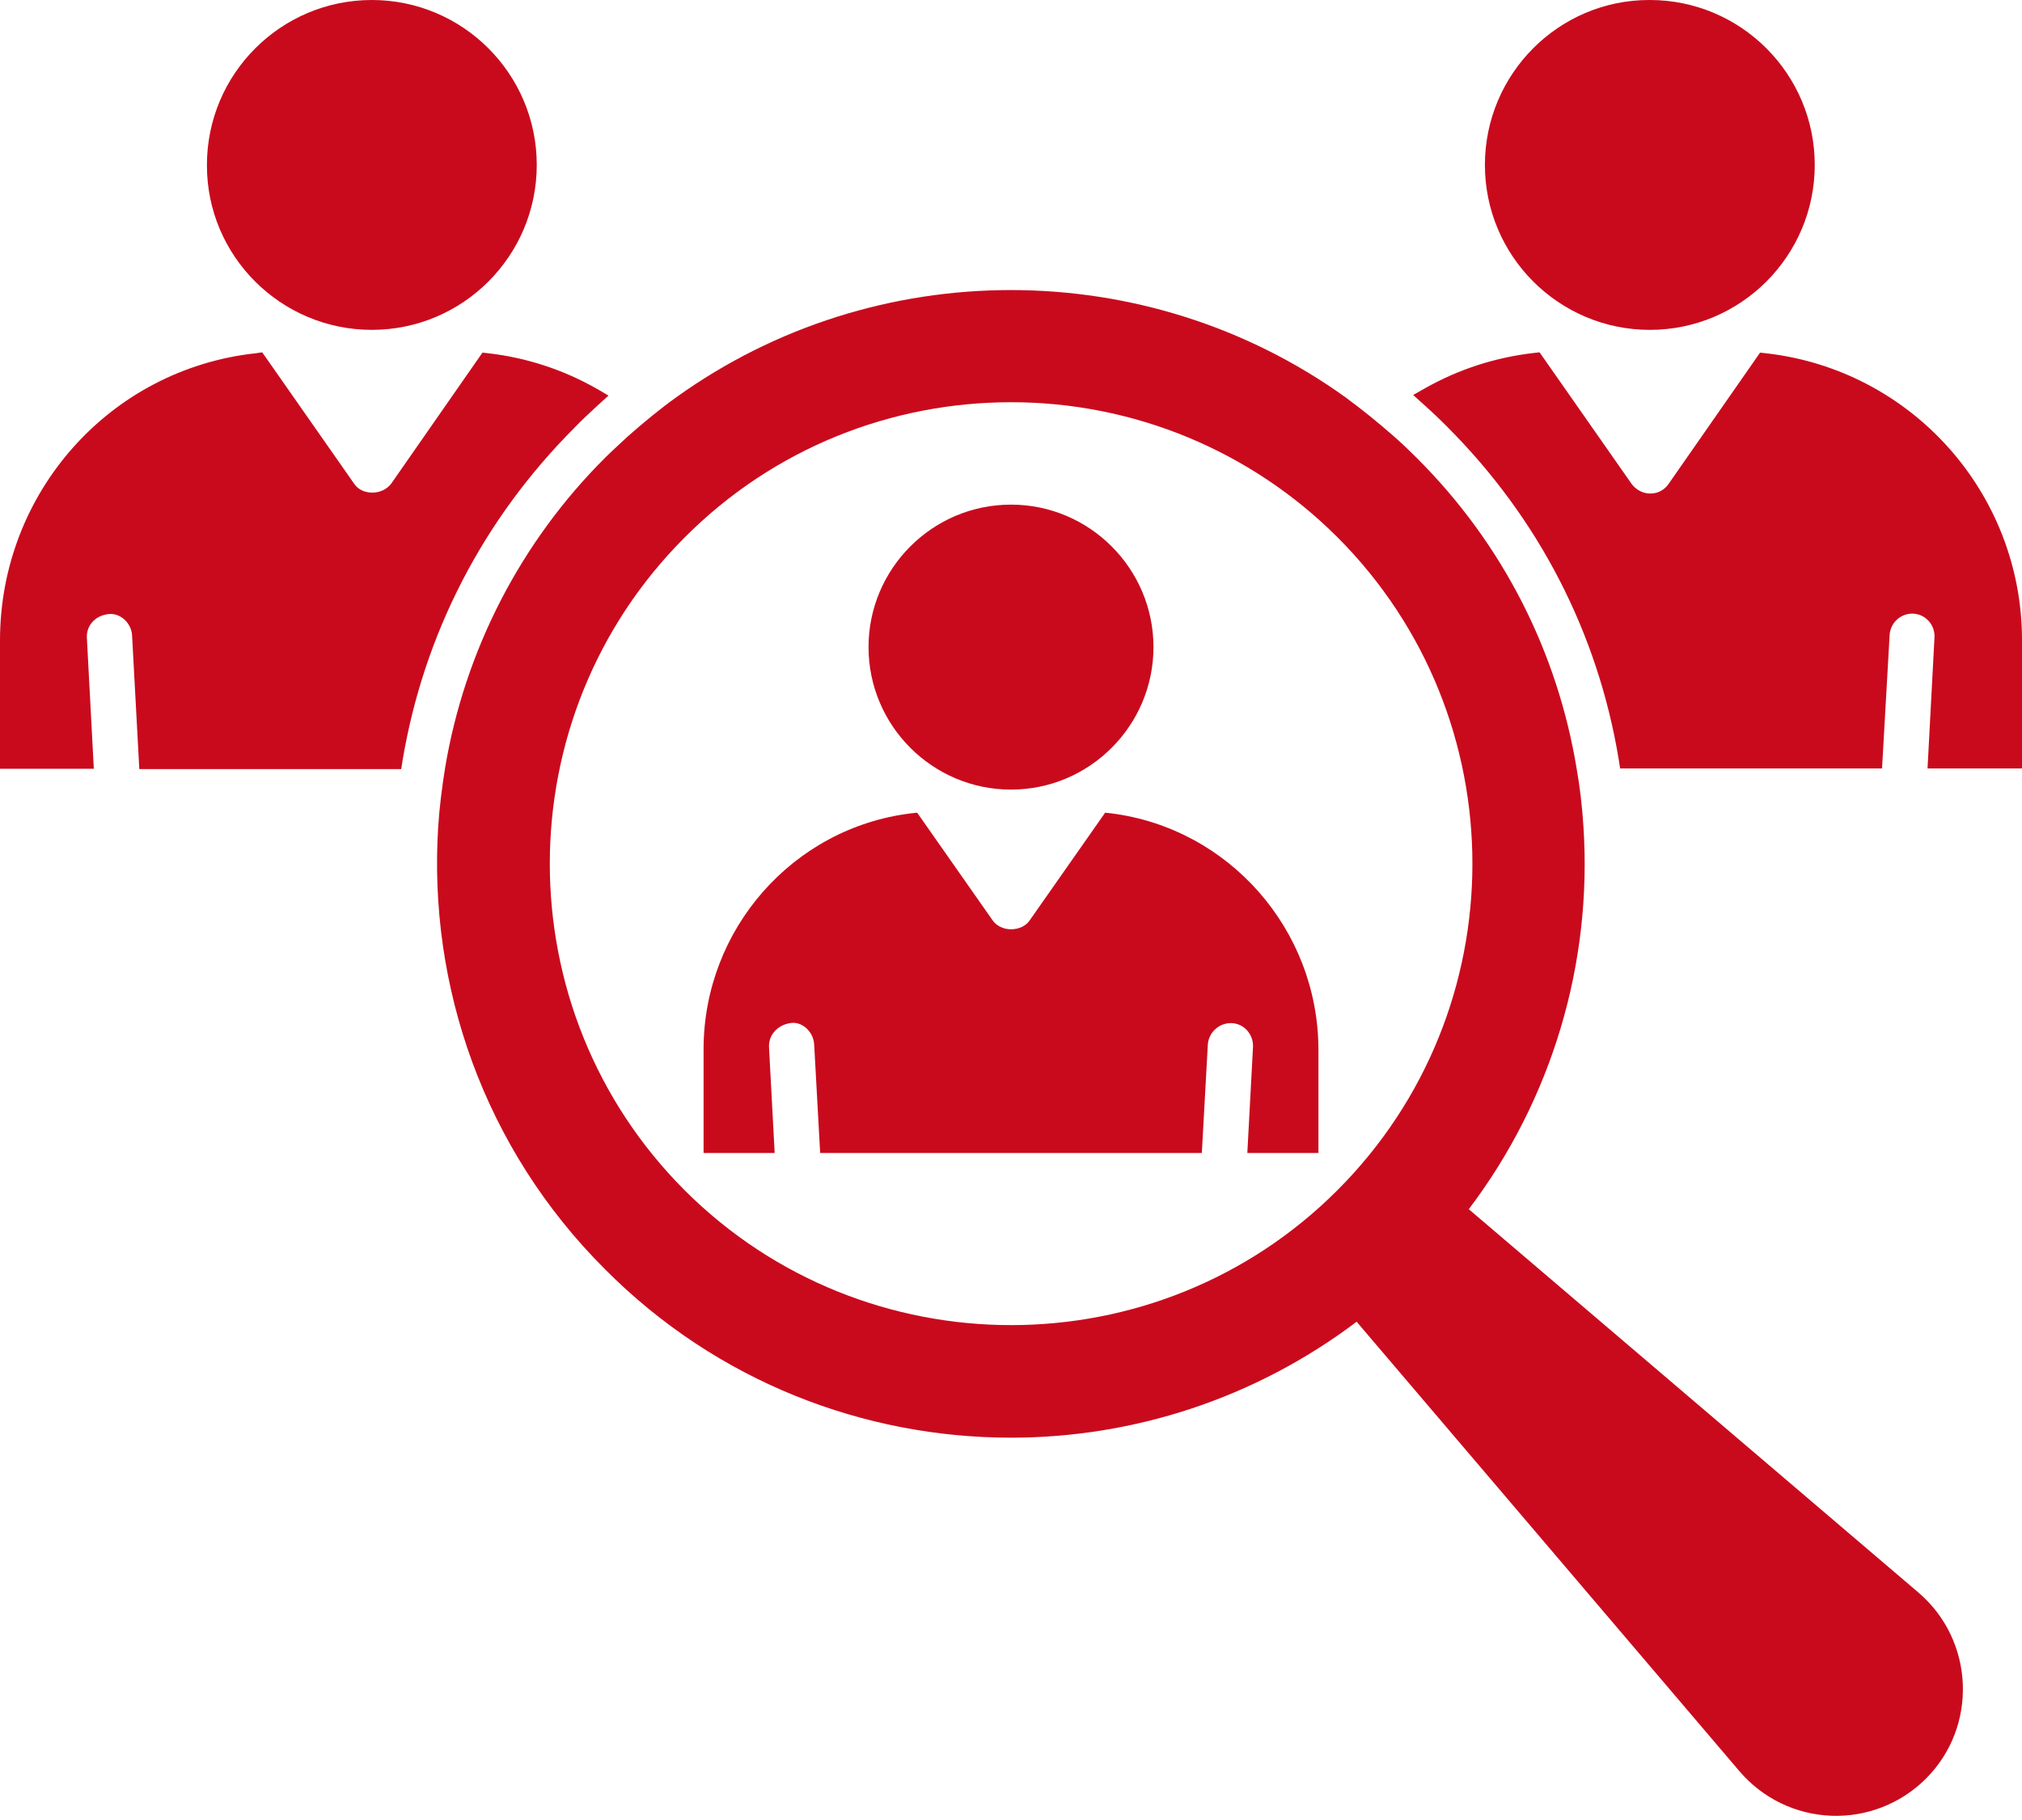 <svg width="50" height="45" viewBox="0 0 50 45" fill="none" xmlns="http://www.w3.org/2000/svg">
<path d="M36.32 29.898C38.37 27.19 39.377 23.835 39.156 20.445C39.125 19.953 39.07 19.469 38.984 18.984C38.516 16.172 37.203 13.484 35.031 11.32C34.852 11.141 34.664 10.961 34.477 10.797C34.078 10.445 33.68 10.125 33.266 9.82C28.344 6.289 21.648 6.289 16.727 9.82C16.312 10.117 15.906 10.453 15.516 10.797C15.336 10.969 15.149 11.133 14.969 11.312C12.881 13.391 11.496 16.071 11.008 18.977C10.93 19.461 10.867 19.953 10.836 20.438C10.586 24.375 11.961 28.391 14.961 31.383C17.727 34.164 21.367 35.547 25 35.547C28.016 35.547 31.023 34.586 33.547 32.68L43.016 43.797C43.297 44.126 43.644 44.394 44.033 44.583C44.423 44.772 44.848 44.878 45.281 44.895C45.714 44.912 46.146 44.839 46.549 44.681C46.953 44.523 47.319 44.283 47.625 43.977C48.914 42.688 48.828 40.562 47.438 39.375L36.32 29.898ZM33.07 29.43C28.625 33.875 21.383 33.875 16.93 29.43C12.484 24.977 12.484 17.734 16.93 13.289C19.148 11.062 22.07 9.945 25 9.945C26.498 9.944 27.982 10.238 29.367 10.81C30.752 11.383 32.01 12.222 33.07 13.281C37.523 17.734 37.523 24.977 33.07 29.43Z" fill="#C90A1D"/>
<path d="M27.469 20.109L27.328 20.094L25.461 22.758C25.367 22.898 25.188 22.977 25 22.977C24.812 22.977 24.641 22.891 24.547 22.758L22.68 20.094L22.539 20.109C19.609 20.461 17.398 22.977 17.398 25.945V28.508H19.156L19.016 25.891C19 25.586 19.242 25.312 19.609 25.289C19.875 25.289 20.117 25.531 20.133 25.828L20.281 28.508H29.719L29.867 25.828C29.877 25.681 29.944 25.544 30.053 25.445C30.162 25.345 30.306 25.293 30.453 25.297H30.461C30.766 25.312 31 25.578 30.984 25.891L30.844 28.508H32.602V25.945C32.594 22.984 30.391 20.477 27.469 20.109ZM25 19.523C26.945 19.523 28.523 17.938 28.523 16C28.523 14.062 26.945 12.477 25 12.477C23.055 12.477 21.477 14.062 21.477 16C21.477 17.938 23.055 19.523 25 19.523ZM14.805 10L15.047 9.781L14.766 9.617C13.937 9.143 13.019 8.842 12.07 8.734L11.93 8.719L9.672 11.961C9.57 12.094 9.398 12.18 9.211 12.18C9.016 12.18 8.852 12.102 8.758 11.961L6.484 8.711L6.328 8.734C2.719 9.125 0 12.18 0 15.836V19.008H2.32L2.148 15.766C2.133 15.461 2.367 15.195 2.734 15.18C3.008 15.18 3.25 15.422 3.266 15.711L3.445 19.016H9.922L9.953 18.812C10.477 15.68 11.945 12.836 14.211 10.57C14.406 10.367 14.602 10.188 14.805 10ZM9.195 8.156C11.445 8.156 13.273 6.328 13.273 4.078C13.273 1.828 11.445 2.48415e-05 9.195 2.48415e-05C6.945 2.48415e-05 5.117 1.828 5.117 4.078C5.109 6.328 6.945 8.156 9.195 8.156ZM43.664 8.734L43.523 8.719L41.258 11.969C41.208 12.042 41.14 12.102 41.061 12.143C40.982 12.184 40.894 12.204 40.805 12.203C40.625 12.203 40.453 12.109 40.344 11.961L38.07 8.711L37.93 8.727C36.984 8.836 36.078 9.125 35.234 9.602L34.945 9.766L35.195 9.992C35.398 10.172 35.594 10.359 35.789 10.555C38.047 12.812 39.516 15.656 40.031 18.797L40.062 19H46.539L46.727 15.695C46.737 15.55 46.802 15.415 46.91 15.317C47.018 15.22 47.159 15.168 47.305 15.172H47.312C47.617 15.188 47.852 15.453 47.836 15.758L47.664 19H50V15.828C50 12.195 47.273 9.141 43.664 8.734ZM40.797 8.156C43.047 8.156 44.875 6.328 44.875 4.078C44.875 1.828 43.047 2.48415e-05 40.797 2.48415e-05C38.547 -0.008 36.719 1.828 36.719 4.078C36.719 6.328 38.547 8.156 40.797 8.156Z" fill="#C90A1D"/>
</svg>
